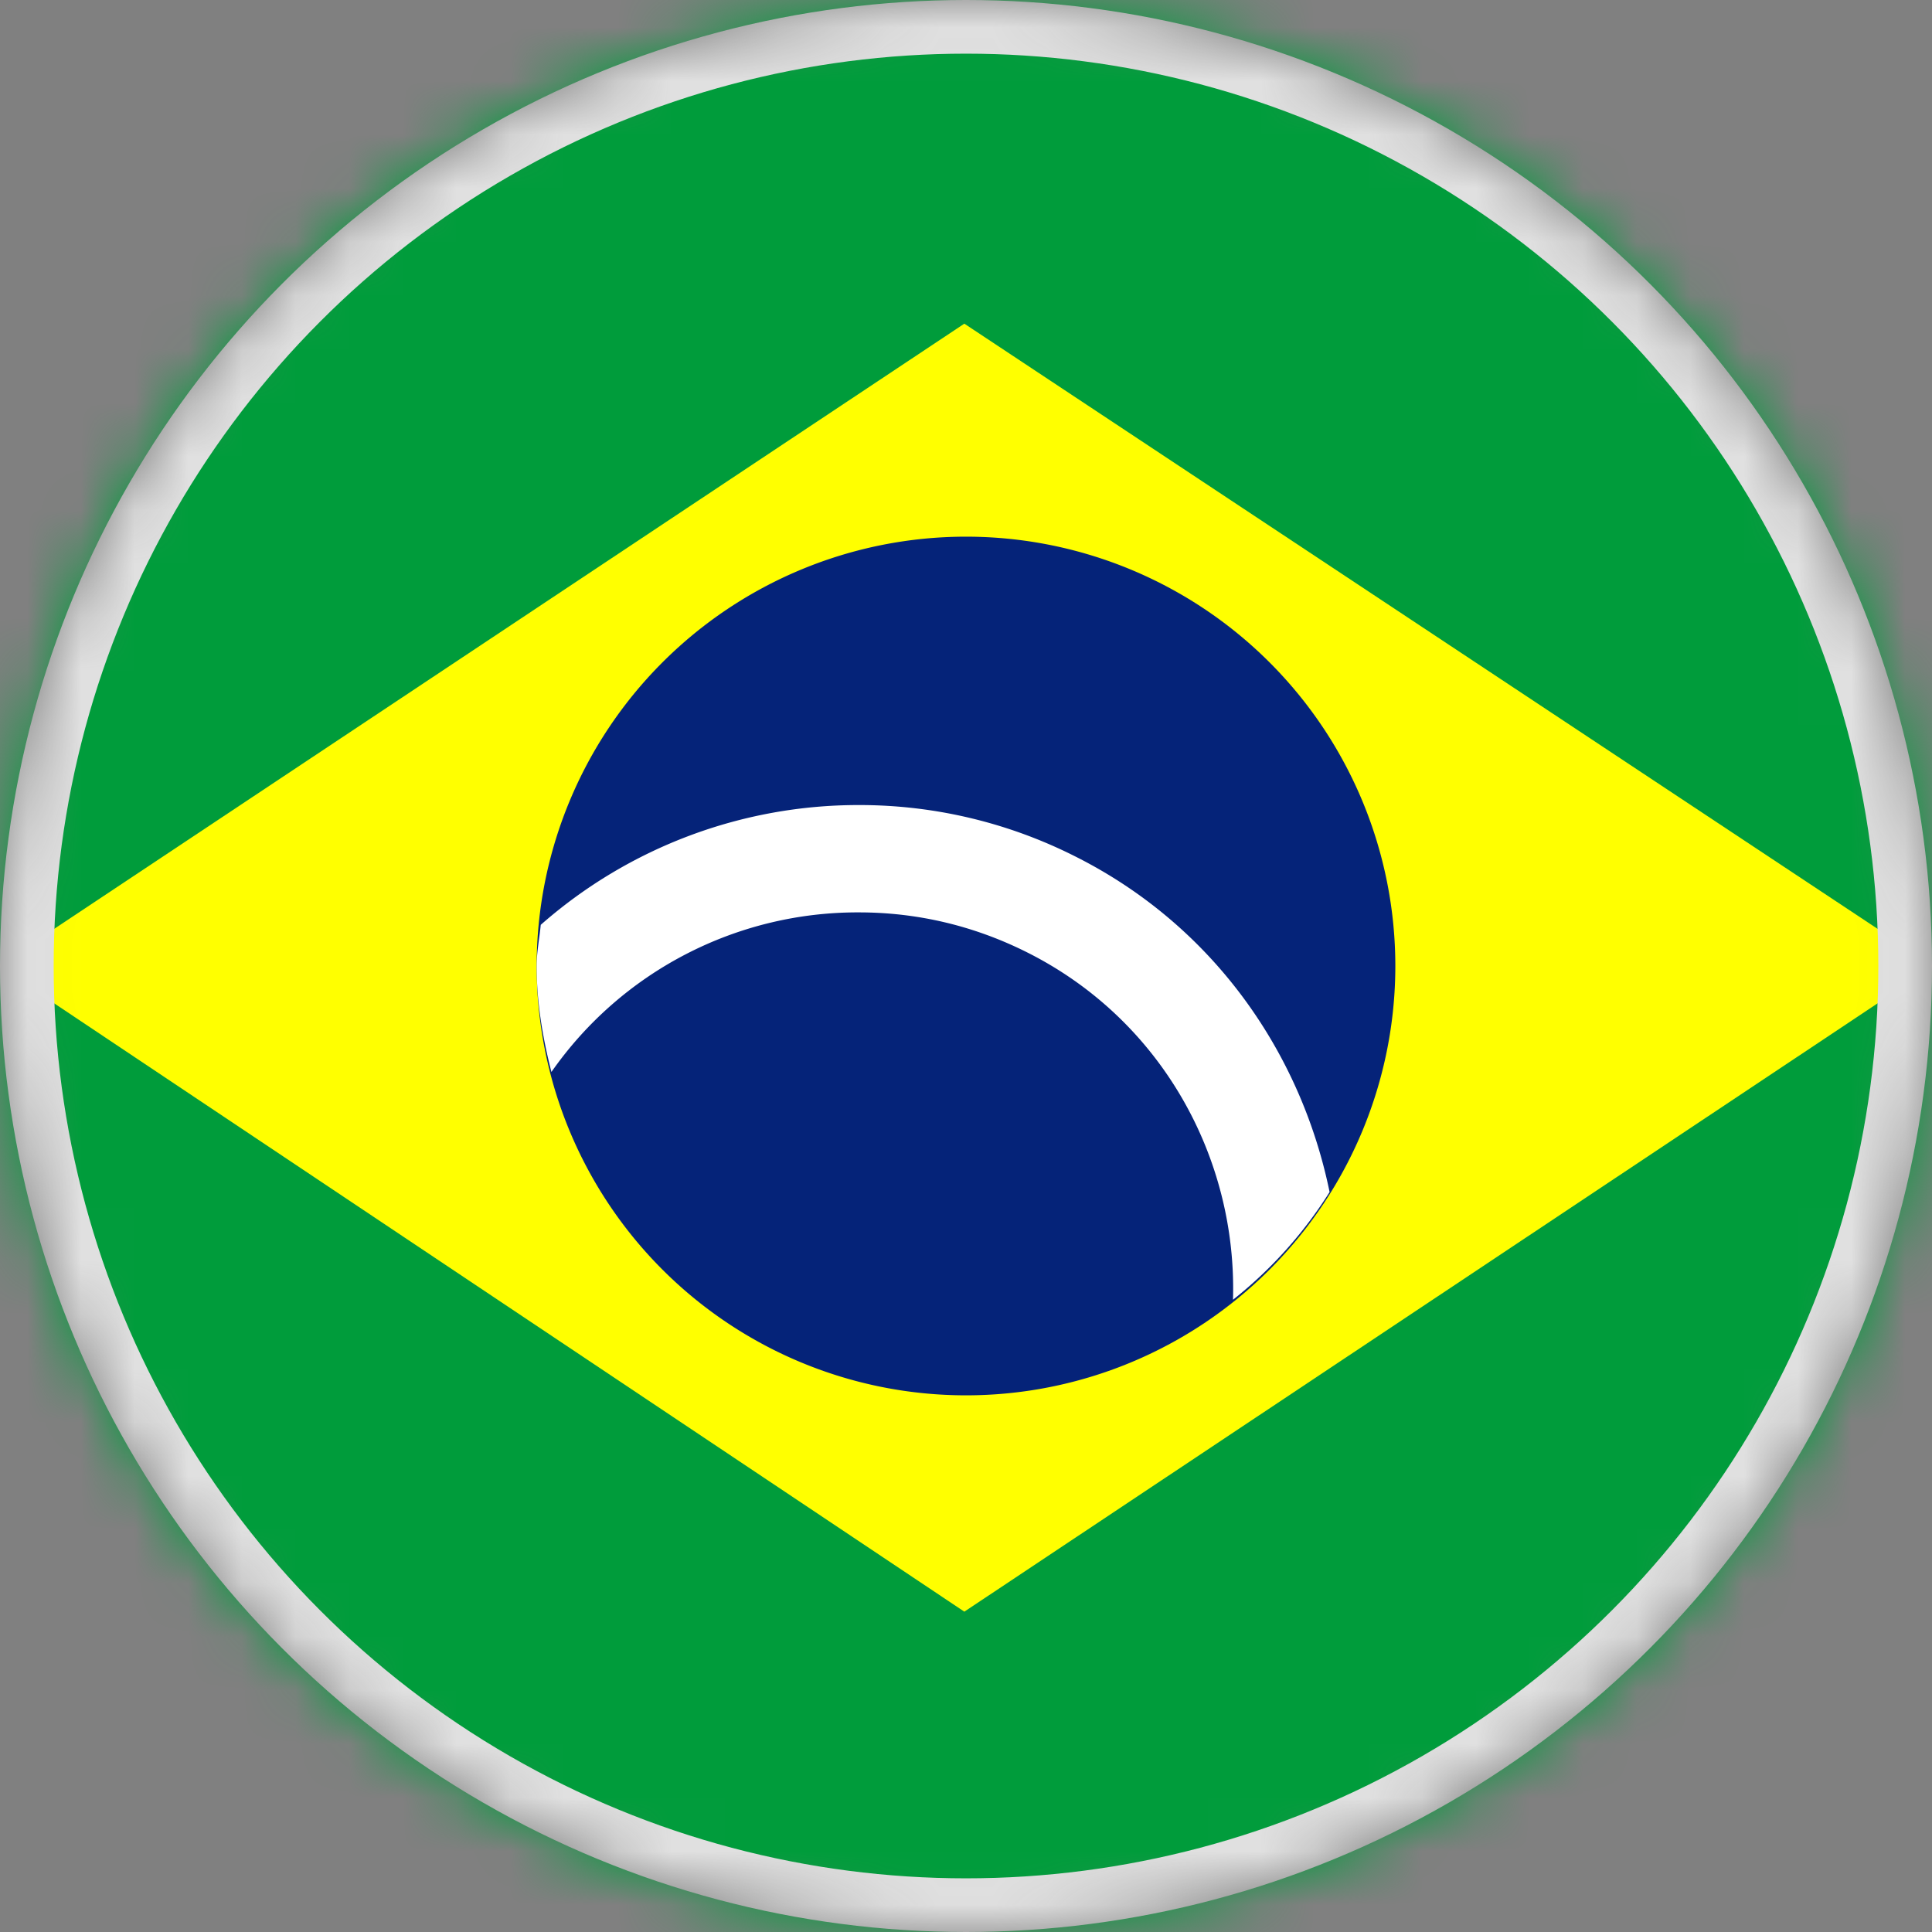 <svg width="36" height="36" fill="none" xmlns="http://www.w3.org/2000/svg"><rect width="100%" height="100%" fill="#808080" stroke="none"/><mask id="a" mask-type="alpha" maskUnits="userSpaceOnUse" x="0" y="0" width="36" height="36"><circle cx="18" cy="18" r="18" fill="#C4C4C4"/></mask><g mask="url(#a)"><path d="M42 34a2 2 0 0 1-2 2H-4a2 2 0 0 1-2-2V2a2 2 0 0 1 2-2h44a2 2 0 0 1 2 2v32z" fill="#009C3B"/><path d="M17.969 6.031-.031 18l18 12.031L36.031 18 17.969 6.031z" fill="#FF0"/><path d="M18 26a8 8 0 1 0 0-16 8 8 0 0 0 0 16z" fill="#052379"/><path d="M20.023 15.952a8.906 8.906 0 0 0-4.019-.951 8.96 8.96 0 0 0-5.928 2.232c-.024.257-.076.504-.076.767 0 .686.113 1.34.275 1.975a6.958 6.958 0 0 1 5.73-2.974c1.09 0 2.141.249 3.124.74 2.515 1.257 3.924 3.836 3.846 6.478a7.98 7.98 0 0 0 1.8-2.007c-.536-2.615-2.185-4.977-4.752-6.26z" fill="#fff"/><circle cx="18" cy="18" r="17.5" stroke="#E0E0E0"/></g></svg>